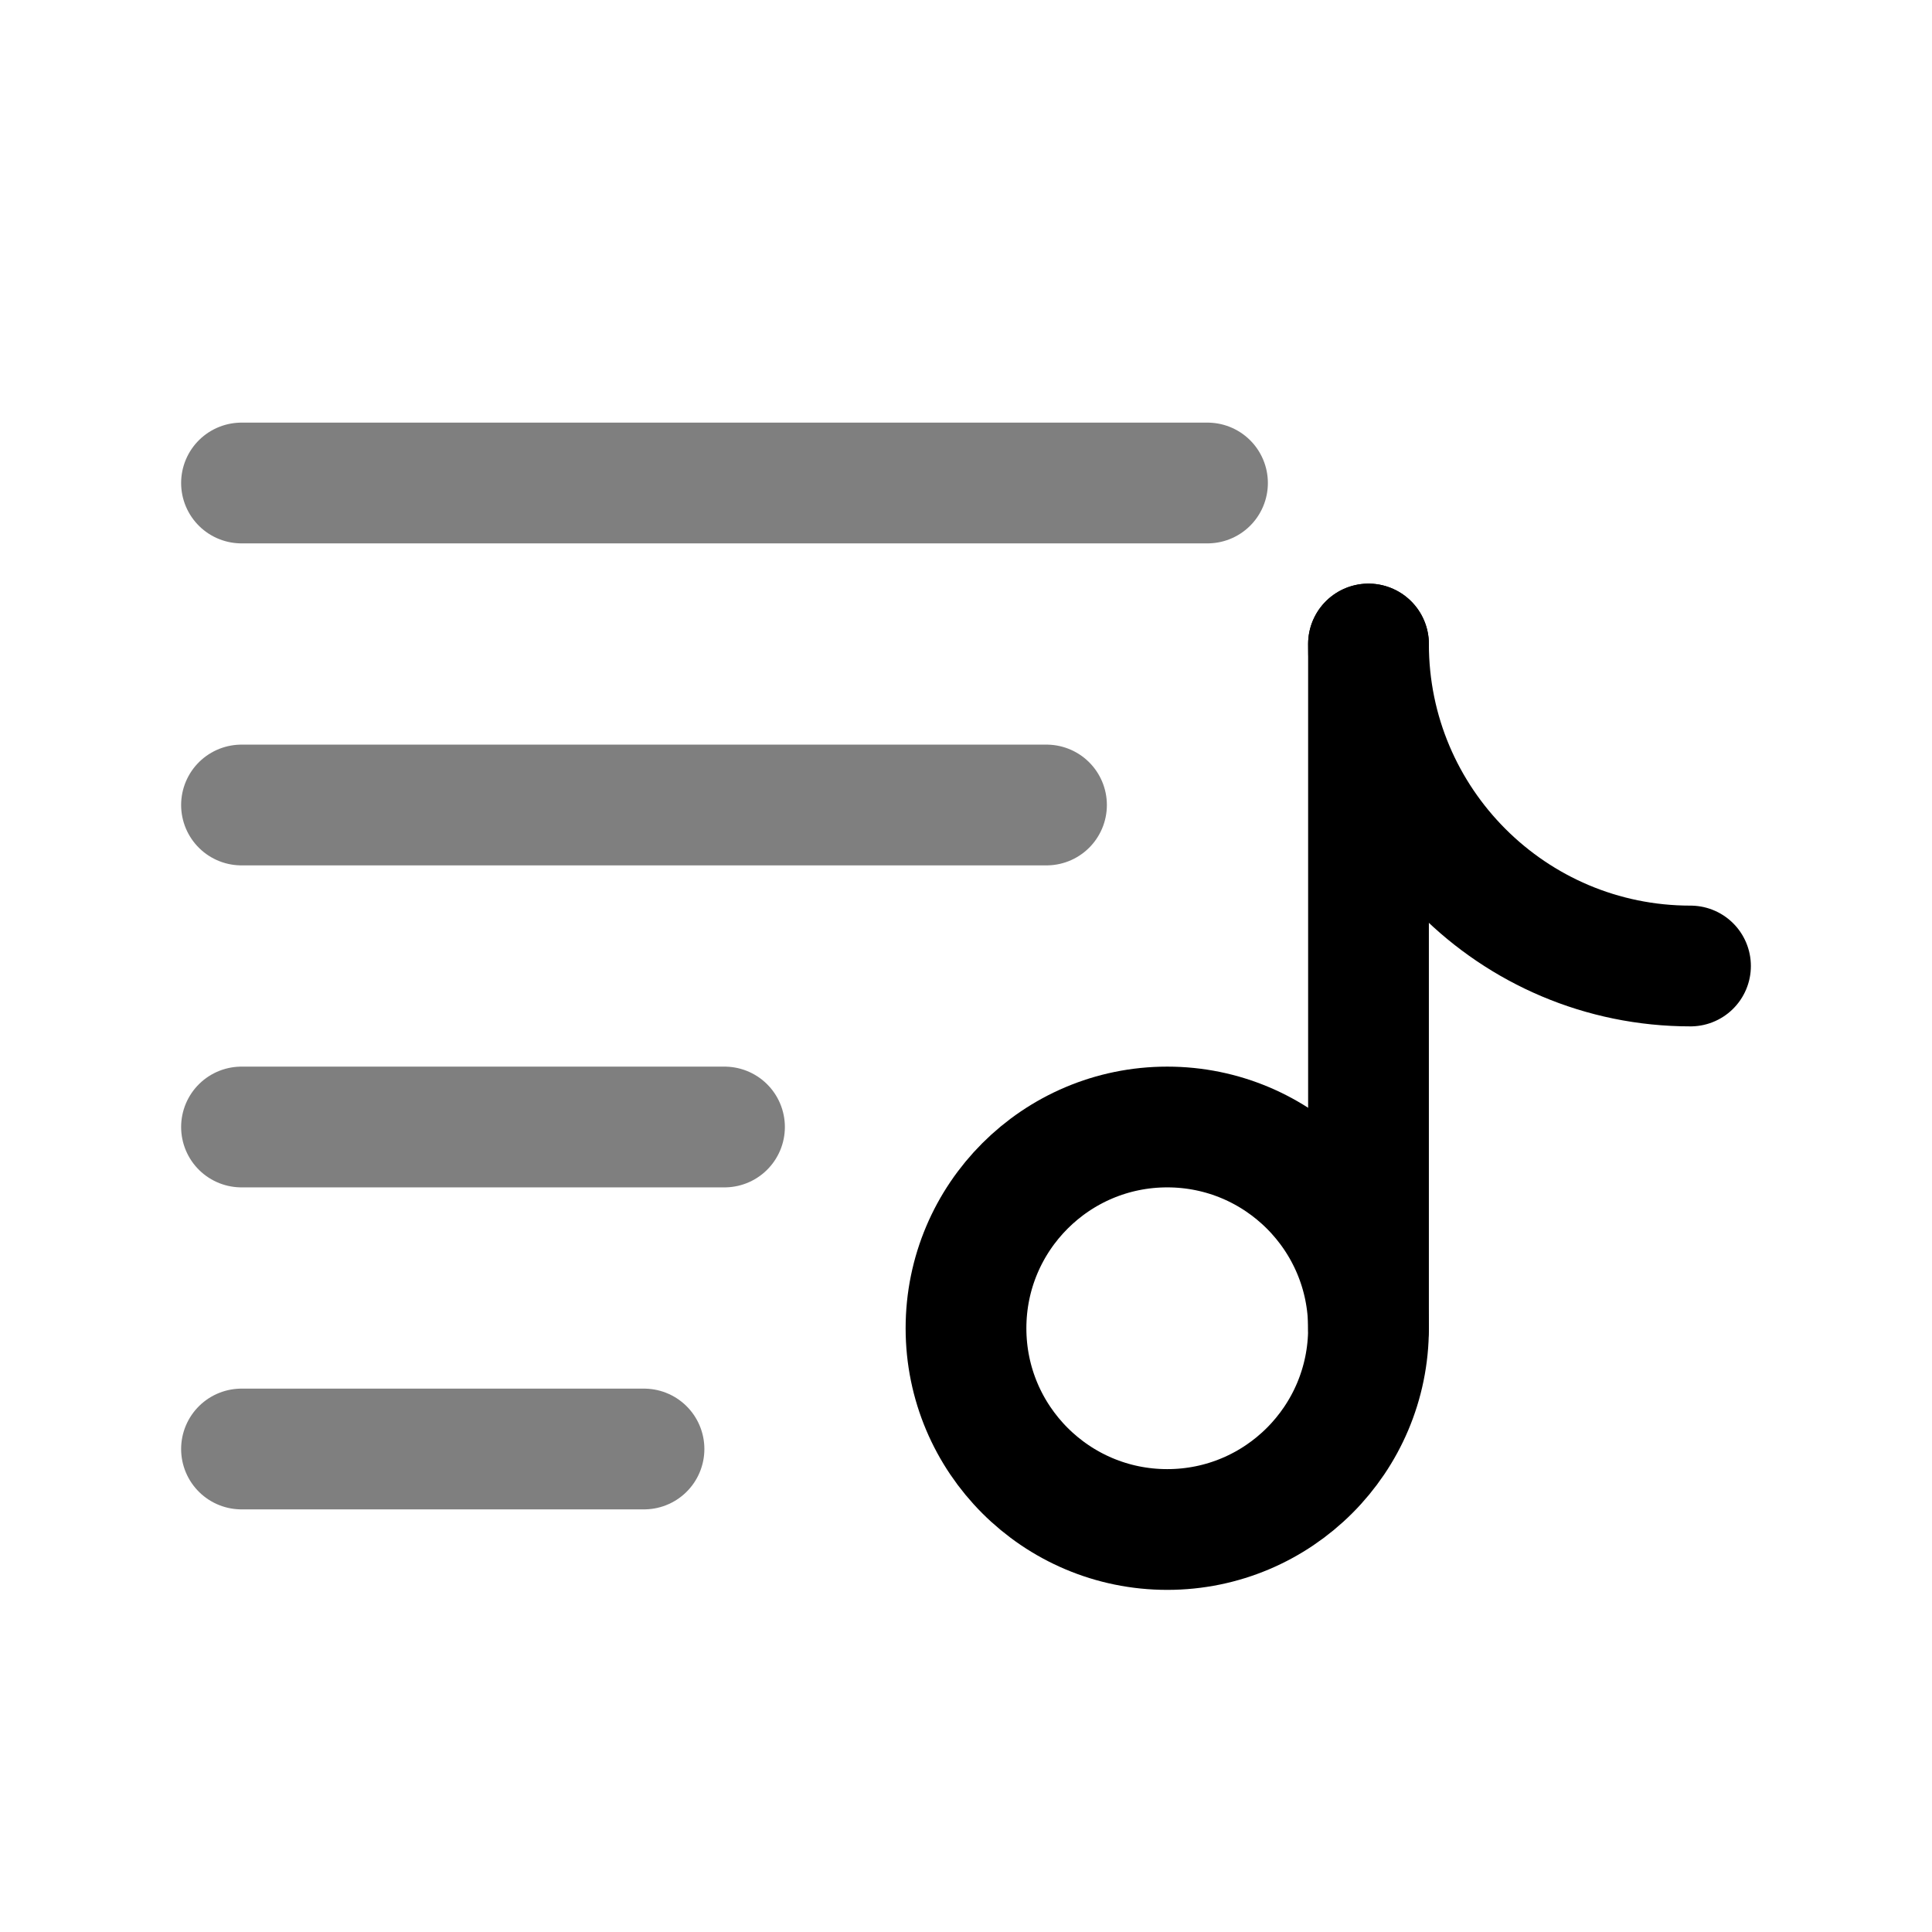 <svg width="24" height="24" viewBox="0 0 24 24" fill="none" xmlns="http://www.w3.org/2000/svg">
<path opacity="0.5" d="M15 6L3 6" stroke="black" stroke-width="1.5" stroke-linecap="round"/>
<path opacity="0.5" d="M13 10L3 10" stroke="black" stroke-width="1.5" stroke-linecap="round"/>
<path opacity="0.5" d="M9 14H3" stroke="black" stroke-width="1.5" stroke-linecap="round"/>
<path opacity="0.5" d="M8 18H3" stroke="black" stroke-width="1.5" stroke-linecap="round"/>
<path d="M17 16.5V12.5V8" stroke="black" stroke-width="1.5" stroke-linecap="round"/>
<circle cx="14.5" cy="16.5" r="2.5" stroke="black" stroke-width="1.5"/>
<path d="M21 12C18.791 12 17 10.209 17 8" stroke="black" stroke-width="1.5" stroke-linecap="round"/>
</svg>
